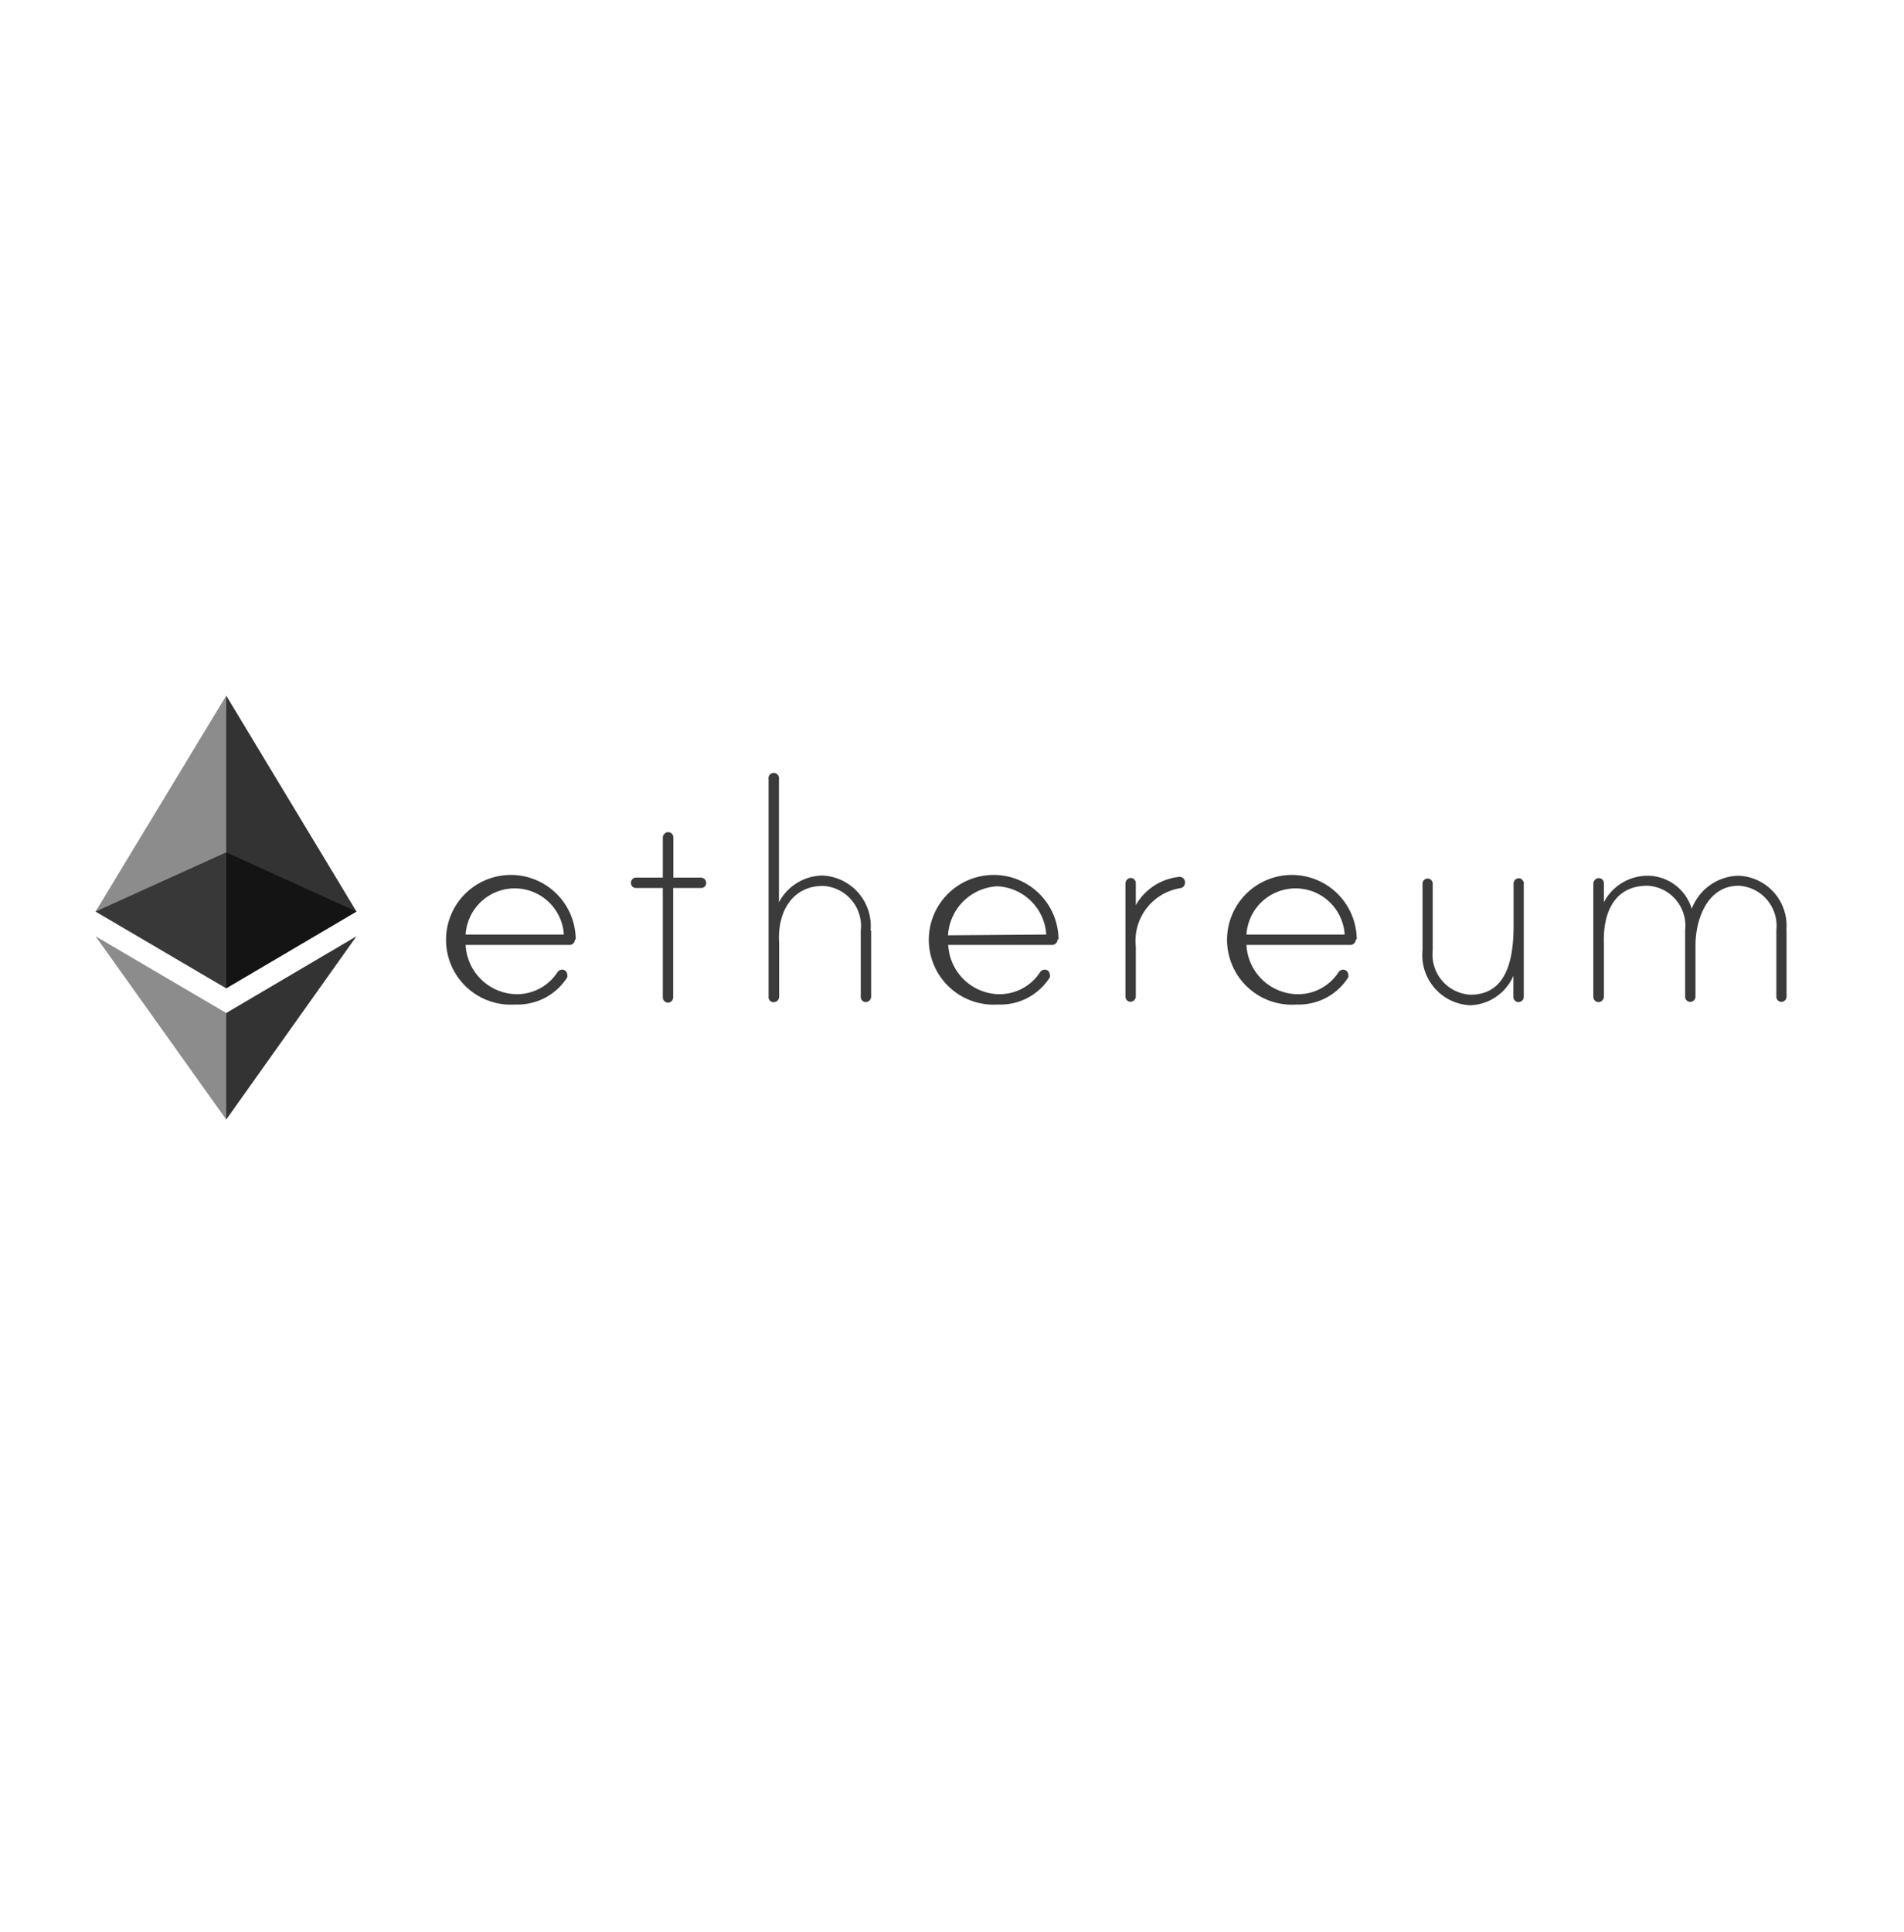 <svg id="Layer_1" data-name="Layer 1" xmlns="http://www.w3.org/2000/svg" viewBox="0 0 101 102.45"><defs><style>.cls-1{fill:#3b3b3b;}.cls-2{opacity:0.6;}.cls-2,.cls-3,.cls-4{isolation:isolate;}.cls-3{opacity:0.45;}.cls-4{opacity:0.8;}</style></defs><path class="cls-1" d="M30.5,49.82a.29.29,0,0,1-.3.29H24.7a2.75,2.75,0,0,0,2.6,2.61,2.57,2.57,0,0,0,2.27-1.16.3.3,0,0,1,.24-.14.27.27,0,0,1,.28.27.29.29,0,0,1,0,.14,3.12,3.12,0,0,1-2.75,1.44,3.44,3.44,0,1,1,3.2-3.45Zm-.59-.26a2.61,2.61,0,0,0-5.21,0Z"/><path class="cls-1" d="M37.19,46.54a.28.28,0,0,1,.27.28.26.26,0,0,1-.27.27H35.71V52.9a.28.28,0,0,1-.27.27.28.28,0,0,1-.28-.27V47.09H33.74a.26.26,0,0,1-.27-.27.27.27,0,0,1,.27-.28h1.42V44.42a.3.3,0,0,1,.25-.29.28.28,0,0,1,.31.28v2.13Z"/><path class="cls-1" d="M46.21,49.35v3.51a.29.29,0,0,1-.28.28.27.27,0,0,1-.27-.28V49.35a2.13,2.13,0,0,0-2-2.37c-1.7,0-2.43,1.48-2.33,3,0,0,0,.22,0,.24v2.63a.28.28,0,0,1-.25.29.26.26,0,0,1-.31-.27V41.32a.28.28,0,1,1,.55,0v6.53a2.65,2.65,0,0,1,2.31-1.42,2.68,2.68,0,0,1,2.55,2.92Z"/><path class="cls-1" d="M56.1,49.82a.29.29,0,0,1-.3.29H50.3a2.75,2.75,0,0,0,2.6,2.61,2.57,2.57,0,0,0,2.27-1.16.3.3,0,0,1,.24-.14.27.27,0,0,1,.28.27.22.22,0,0,1,0,.14,3.1,3.1,0,0,1-2.74,1.44,3.44,3.44,0,1,1,3.2-3.45Zm-.6-.26A2.73,2.73,0,0,0,52.9,47a2.76,2.76,0,0,0-2.61,2.6Z"/><path class="cls-1" d="M62.86,46.8a.29.29,0,0,1-.25.3,2.83,2.83,0,0,0-2.36,3.1v2.63a.29.29,0,0,1-.24.29.27.27,0,0,1-.31-.27v-6a.3.3,0,0,1,.25-.29.27.27,0,0,1,.3.27V48a3,3,0,0,1,2.31-1.5A.29.29,0,0,1,62.86,46.8Z"/><path class="cls-1" d="M71.92,49.82a.29.29,0,0,1-.29.29H66.12a2.75,2.75,0,0,0,2.61,2.61A2.55,2.55,0,0,0,71,51.56a.32.32,0,0,1,.24-.14.27.27,0,0,1,.28.27.29.29,0,0,1,0,.14,3.11,3.11,0,0,1-2.74,1.44,3.44,3.44,0,1,1,3.19-3.45Zm-.59-.26a2.61,2.61,0,0,0-5.21,0Z"/><path class="cls-1" d="M80.83,46.87v6a.28.28,0,0,1-.28.27.27.27,0,0,1-.27-.27V51.75A2.6,2.6,0,0,1,78,53.31a2.66,2.66,0,0,1-2.54-2.92V46.86a.27.27,0,1,1,.54,0v3.53a2.13,2.13,0,0,0,2,2.36c1.85,0,2.29-1.73,2.29-3.65V46.85a.28.28,0,0,1,.37-.26.33.33,0,0,1,.18.28Z"/><path class="cls-1" d="M94.77,49.32v3.53a.28.28,0,0,1-.27.28.27.27,0,0,1-.27-.28V49.32a2.13,2.13,0,0,0-2-2.35c-1.66,0-2.29,1.78-2.29,3.16v2.72a.28.28,0,0,1-.27.28.27.27,0,0,1-.28-.28V49.32a2.12,2.12,0,0,0-2-2.35c-1.68,0-2.37,1.32-2.31,3.08,0,.05,0,.12,0,.15v2.65a.3.3,0,0,1-.25.29.28.28,0,0,1-.31-.28v-6a.3.3,0,0,1,.25-.29.27.27,0,0,1,.31.27v1a2.63,2.63,0,0,1,2.31-1.4,2.46,2.46,0,0,1,2.35,1.75,2.72,2.72,0,0,1,2.48-1.75,2.65,2.65,0,0,1,2.54,2.89Z"/><path class="cls-2" d="M12,45.2,5.07,48.34,12,52.41l6.91-4.07Z"/><path class="cls-3" d="M5.07,48.34,12,52.41V36.89Z"/><path class="cls-4" d="M12,36.89V52.41l6.91-4.07Z"/><path class="cls-3" d="M5.07,49.65,12,59.37V53.72Z"/><path class="cls-4" d="M12,53.72v5.65l6.91-9.72Z"/></svg>